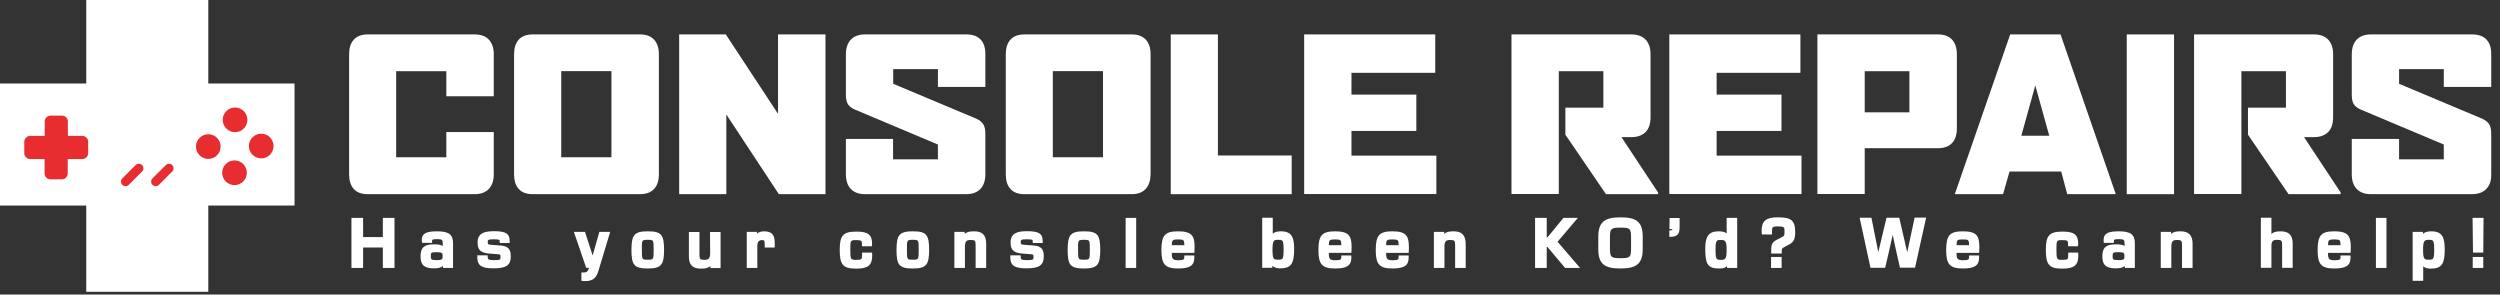 <svg width="1823.2" height="214.8" xmlns="http://www.w3.org/2000/svg" xml:space="preserve" version="1.0">

 <rect width="100%" height="100%" fill="#333333" stroke="none"/>

 <g>
  <title>Layer 1</title>
  <polygon id="svg_1" fill="#ffffff" points="214.8,60.9 151.9,60.9 151.9,-2 62.9,-2 62.9,60.9 0,60.9 0,149.9 62.9,149.9 62.9,212.8 151.9,212.8 151.9,149.9 214.8,149.9 " class="st0"/>
  <ellipse id="svg_2" fill="#e82d30" ry="9" rx="9" cy="87.393" cx="171.407" class="st1"/>
  <ellipse id="svg_3" fill="#e82d30" ry="9" rx="9" cy="106.493" cx="190.507" class="st1"/>
  <ellipse id="svg_4" fill="#e82d30" ry="9" rx="9" cy="106.893" cx="151.907" class="st1"/>
  <ellipse id="svg_5" fill="#e82d30" ry="9" rx="9" cy="125.993" cx="171.007" class="st1"/>
  <path id="svg_6" fill="#e82d30" d="m89.2,134.8l0,0c-1.3,-1.3 -1.3,-3.4 0,-4.7l9.7,-9.7c1.3,-1.3 3.4,-1.3 4.7,0l0,0c1.3,1.3 1.3,3.4 0,4.7l-9.7,9.7c-1.3,1.3 -3.4,1.3 -4.7,0z" class="st1"/>
  <path id="svg_7" fill="#e82d30" d="m111.2,134.8l0,0c-1.3,-1.3 -1.3,-3.4 0,-4.7l9.7,-9.7c1.3,-1.3 3.4,-1.3 4.7,0l0,0c1.3,1.3 1.3,3.4 0,4.7l-9.7,9.7c-1.3,1.3 -3.4,1.3 -4.7,0z" class="st1"/>
  <path id="svg_8" fill="#e82d30" d="m60,99.1l-10.5,0l0,-10.5c0,-2.4 -1.9,-4.3 -4.3,-4.3l-8.3,0c-2.4,0 -4.3,2 -4.3,4.3l0,10.5l-10.6,0c-2.4,0 -4.3,2 -4.3,4.3l0,8.3c0,2.4 2,4.3 4.3,4.3l10.5,0l0,10.5c0,2.4 2,4.3 4.3,4.3l8.3,0c2.4,0 4.3,-2 4.3,-4.3l0,-10.5l10.6,0c2.4,0 4.3,-2 4.3,-4.3l0,-8.3c0,-2.3 -1.9,-4.3 -4.3,-4.3z" class="st1"/>
  <g id="svg_9">
   <path fill="#ffffff" id="svg_10" d="m356.5,137.8c-2.4,2.5 -5.9,3.8 -10.4,3.8l-78,0c-4.5,0 -7.9,-1.3 -10.1,-3.8c-2.3,-2.5 -3.4,-6.1 -3.4,-10.7l0,-87.5c0,-4.6 1.1,-8.1 3.4,-10.7c2.3,-2.5 5.7,-3.8 10.1,-3.8l78,0c4.6,0 8.1,1.3 10.4,3.8c2.4,2.5 3.6,6.1 3.6,10.7l0,30.6l-34.6,0l0,-18.3l-36.6,0l0,62.8l36.6,0l0,-18.4l34.6,0l0,30.8c0,4.6 -1.2,8.1 -3.6,10.7z"/>
   <path fill="#ffffff" id="svg_11" d="m477,137.8c-2.3,2.5 -5.7,3.8 -10.2,3.8l-78.4,0c-4.5,0 -7.9,-1.3 -10.1,-3.8c-2.3,-2.5 -3.4,-6.1 -3.4,-10.7l0,-87.5c0,-4.6 1.1,-8.1 3.4,-10.7c2.3,-2.5 5.7,-3.8 10.1,-3.8l78.4,0c4.5,0 7.9,1.3 10.2,3.8c2.3,2.5 3.5,6.1 3.5,10.7l0,87.5c0,4.6 -1.1,8.1 -3.5,10.7zm-31.1,-85.9l-36.6,0l0,62.8l36.6,0l0,-62.8z"/>
   <path fill="#ffffff" id="svg_12" d="m568,141.6l-38.3,-58.1l0,58.1l-34.4,0l0,-116.5l34,0l38.1,57.9l0,-57.9l34.6,0l0,116.5l-34,0z"/>
   <path fill="#ffffff" id="svg_13" d="m715,137.8c-2.4,2.5 -5.9,3.8 -10.4,3.8l-73.8,0c-4.5,0 -7.9,-1.3 -10.3,-3.8c-2.4,-2.5 -3.6,-6.1 -3.6,-10.7l0,-25.8l34.4,0l0,14.9l32.7,0l0,-10.8l-60.8,-25.6c-2.4,-1.1 -4.1,-2.5 -5,-4.1s-1.3,-3.9 -1.3,-6.7l0,-29.4c0,-4.6 1.2,-8.1 3.6,-10.7c2.4,-2.5 5.8,-3.8 10.3,-3.8l73.9,0c4.6,0 8,1.2 10.4,3.7c2.3,2.4 3.5,5.9 3.5,10.5l0,24.1l-34.6,0l0,-13l-32.6,0l0,10.7l60.7,25.5c2.4,1.1 4.1,2.5 5.1,4.2s1.4,3.9 1.4,6.8l0,29.6c0,4.5 -1.2,8 -3.6,10.6z"/>
   <path fill="#ffffff" id="svg_14" d="m835.5,137.8c-2.3,2.5 -5.7,3.8 -10.2,3.8l-78.3,0c-4.5,0 -7.9,-1.3 -10.1,-3.8c-2.3,-2.5 -3.4,-6.1 -3.4,-10.7l0,-87.5c0,-4.6 1.1,-8.1 3.4,-10.7c2.3,-2.5 5.7,-3.8 10.1,-3.8l78.4,0c4.5,0 7.9,1.3 10.2,3.8s3.5,6.1 3.5,10.7l0,87.5c-0.1,4.6 -1.2,8.1 -3.6,10.7zm-31.1,-85.9l-36.6,0l0,62.8l36.6,0l0,-62.8z"/>
   <path fill="#ffffff" id="svg_15" d="m853.8,141.6l0,-116.5l34.4,0l0,88.3l53.8,0l0,28.2l-88.2,0z"/>
   <path fill="#ffffff" id="svg_16" d="m951.1,141.6l0,-116.5l95.6,0l0,28l-61.1,0l0,15.9l47.3,0l0,26.5l-47.3,0l0,18l61.9,0l0,28l-96.4,0l0,0.1z"/>
   <path fill="#ffffff" id="svg_17" d="m1171.2,141.6l-29.6,-43.4l0,-19.7l27.7,0l0,-26.6l-32.5,0l0,89.6l-34.5,0l0,-116.4l87.5,0c4.5,0 7.9,1.3 10.3,3.8s3.6,6.1 3.6,10.7l0,46c0,4.7 -1.2,8.2 -3.6,10.7c-2.4,2.4 -5.8,3.7 -10.3,3.7l-7.3,0l26.7,40.4l0,1.2l-38,0l0,0z"/>
   <path fill="#ffffff" id="svg_18" d="m1217.4,141.6l0,-116.5l95.6,0l0,28l-61.1,0l0,15.9l47.3,0l0,26.5l-47.3,0l0,18l61.9,0l0,28l-96.4,0l0,0.1z"/>
   <path fill="#ffffff" id="svg_19" d="m1423.5,104.4c-2.4,2.5 -5.9,3.7 -10.4,3.7l-53.2,0l0,33.4l-34.5,0l0,-116.4l88,0c4.5,0 7.9,1.3 10.2,3.8c2.3,2.5 3.5,6.1 3.5,10.7l0,54.1c0,4.7 -1.2,8.3 -3.6,10.7zm-31,-52.5l-32.6,0l0,30l32.6,0l0,-30z"/>
   <path fill="#ffffff" id="svg_20" d="m1507.6,141.6l-4.4,-16.5l-37.7,0l-4.7,16.5l-35.1,0l0,-0.3l40.3,-116.2l36.7,0l40.2,116.2l0,0.3l-35.3,0zm-23.3,-79.3l-10.2,36.7l20.4,0l-10.2,-36.7z"/>
   <path fill="#ffffff" id="svg_21" d="m1551,141.6l0,-116.5l34.5,0l0,116.5l-34.5,0z"/>
   <path fill="#ffffff" id="svg_22" d="m1669,141.6l-29.6,-43.4l0,-19.7l27.7,0l0,-26.6l-32.5,0l0,89.6l-34.5,0l0,-116.4l87.5,0c4.5,0 7.9,1.3 10.3,3.8s3.6,6.1 3.6,10.7l0,46c0,4.7 -1.2,8.2 -3.6,10.7c-2.4,2.4 -5.8,3.7 -10.3,3.7l-7.3,0l26.7,40.4l0,1.2l-38,0l0,0z"/>
   <path fill="#ffffff" id="svg_23" d="m1813.2,137.8c-2.4,2.5 -5.9,3.8 -10.4,3.8l-73.8,0c-4.5,0 -7.9,-1.3 -10.3,-3.8s-3.6,-6.1 -3.6,-10.7l0,-25.8l34.5,0l0,14.9l32.6,0l0,-10.8l-60.8,-25.6c-2.4,-1.1 -4.1,-2.5 -5,-4.1s-1.3,-3.9 -1.3,-6.7l0,-29.4c0,-4.6 1.2,-8.1 3.6,-10.7c2.4,-2.5 5.8,-3.8 10.3,-3.8l73.9,0c4.6,0 8,1.2 10.4,3.7c2.3,2.4 3.5,5.9 3.5,10.5l0,24.1l-34.6,0l0,-13l-32.6,0l0,10.7l60.7,25.5c2.4,1.1 4.1,2.5 5.1,4.2s1.4,3.9 1.4,6.8l0,29.6c0.1,4.5 -1.1,8 -3.6,10.6z"/>
  </g>
  <g id="svg_24">
   <polygon id="svg_25" fill="#ffffff" points="279.2,172.9 264.8,172.9 264.8,158.9 256.3,158.9 256.3,195.4 264.8,195.4 264.8,180.5 279.2,180.5    279.2,195.4 287.7,195.4 287.7,158.9 279.2,158.9  " class="st2"/>
   <path id="svg_26" fill="#ffffff" d="m318.8,168.7c-7.1,0 -11.2,1.1 -11.2,6.4c0,0.3 0,0.6 0.1,1.1l0.1,0.9l7.3,0l0,-1c0,-1.3 0,-1.7 3.7,-1.7c3.8,0 4.1,0.5 4.1,3.6l0,1.4c-1.5,-1 -3.5,-1.2 -6.5,-1.2c-7.1,0 -9.7,2.4 -9.7,8.8c0,7.2 3.9,8.7 9.8,8.7c3,0 5,-0.5 6.6,-1.7l0,1.4l7.3,0l0,-18.1c0,-6.3 -3.2,-8.6 -11.6,-8.6zm4,18.2c0,1.9 0,2.8 -4.3,2.8s-4.3,-0.7 -4.3,-2.8c0,-2.6 0,-3 4.3,-3s4.3,0.8 4.3,3z" class="st2"/>
   <path id="svg_27" fill="#ffffff" d="m364.7,179l-5.7,-0.4c-3.3,-0.2 -3.3,-0.6 -3.3,-2c0,-1.5 0,-2.1 4.3,-2.1s4.4,0.5 4.4,1.1l0.1,1.6l7.2,0l0,-1.5c0,-5.3 -2.9,-7.1 -11.3,-7.1c-7.2,0 -12.1,1.4 -12.1,8.3c0,6.3 3.1,7.6 9.5,8.1l4.1,0.3c3.1,0.2 3.1,0.2 3.1,2.2c0,1.8 0,2.2 -4.9,2.2c-4.2,0 -4.3,-0.7 -4.4,-2.1l-0.1,-1.4l-7.5,0l0,1.6c0,5.8 3.1,7.9 11.8,7.9c9.3,0 12.6,-2.3 12.6,-8.8c0,-6.1 -2.8,-7.5 -7.8,-7.9z" class="st2"/>
   <path id="svg_28" fill="#ffffff" d="m432.2,186.3l-5.6,-17.2l-8.1,0l9,26.2l2,0l-0.2,0.7c-0.6,2 -1.5,2.7 -3.4,2.7l-1.9,0l0,6.1l0.9,0.1c1,0.1 1.2,0.1 2,0.1c5.2,0 7.9,-2.1 9.5,-7.4l8.6,-28.5l-7.9,0l-4.9,17.2z" class="st2"/>
   <path id="svg_29" fill="#ffffff" d="m472.4,168.7c-9.7,0 -11.9,2.5 -11.9,13.6s2.1,13.5 11.9,13.5c9.7,0 11.9,-2.5 11.9,-13.6c0,-11.1 -2.1,-13.5 -11.9,-13.5zm0,6.2c4.2,0 4.3,0 4.3,7.1c0,7.4 -0.1,7.4 -4.3,7.4c-4.2,0 -4.3,0 -4.3,-7.1c-0.1,-7.4 0,-7.4 4.3,-7.4z" class="st2"/>
   <path id="svg_30" fill="#ffffff" d="m517.9,184.2c0,4.1 -0.9,5.3 -4.1,5.3c-3.3,0 -3.7,-0.5 -3.7,-4.1l0,-16.2l-7.7,0l0,18c0,5.9 2.7,8.7 8.6,8.7c3.1,0 5.3,-0.3 7.1,-1.9l0,1.5l7.4,0l0,-26.3l-7.7,0l0.1,15l0,0z" class="st2"/>
   <path id="svg_31" fill="#ffffff" d="m557.3,168.7c-2.2,0 -3.8,0.5 -5.2,1.7l0,-1.3l-7.5,0l0,26.3l7.7,0l0,-16.1c0,-1.9 0.6,-4.2 3.2,-4.2c1.7,0 2.2,0 2.2,3.2l0,2.2l7.2,0l0.1,-0.9c0,-0.8 0,-1.5 0,-2.2c0,-5.2 -1.3,-8.7 -7.7,-8.7z" class="st2"/>
   <path id="svg_32" fill="#ffffff" d="m636,184.2l-7.3,0l0,1.5c0,3.2 0,3.8 -4.1,3.8s-4.5,0 -4.5,-7.4c0,-7 0.2,-7 4.4,-7c3.9,0 4.1,0.6 4.1,3l0,1.5l7.2,0l0.1,-0.8c0.1,-0.4 0.1,-0.6 0.1,-0.9c0,-6.7 -2.8,-9 -11.3,-9c-9.8,0 -12.3,2.7 -12.3,13.3c0,11 2.4,13.7 12.1,13.7c8.6,0 11.6,-2.5 11.6,-9.7c0,-0.2 0,-0.5 -0.1,-1l0,-1z" class="st2"/>
   <path id="svg_33" fill="#ffffff" d="m665.7,168.7c-9.7,0 -11.9,2.5 -11.9,13.6s2.1,13.5 11.9,13.5c9.7,0 11.9,-2.5 11.9,-13.6c0,-11.1 -2.1,-13.5 -11.9,-13.5zm0,6.2c4.2,0 4.3,0 4.3,7.1c0,7.4 -0.1,7.4 -4.3,7.4s-4.3,0 -4.3,-7.1c-0.1,-7.4 0,-7.4 4.3,-7.4z" class="st2"/>
   <path id="svg_34" fill="#ffffff" d="m710.5,168.7c-3.1,0 -5.2,0.3 -7,1.9l0,-1.5l-7.5,0l0,26.3l7.7,0l0,-15.1c0,-4.1 0.9,-5.3 4.1,-5.3c3.3,0 3.7,0.5 3.7,4.1l0,16.3l7.7,0l0,-18c-0.1,-5.9 -2.8,-8.7 -8.7,-8.7z" class="st2"/>
   <path id="svg_35" fill="#ffffff" d="m753.4,179l-5.7,-0.4c-3.3,-0.2 -3.3,-0.6 -3.3,-2c0,-1.5 0,-2.1 4.3,-2.1s4.4,0.5 4.4,1.1l0.1,1.6l7.2,0l0,-1.5c0,-5.3 -2.9,-7.1 -11.3,-7.1c-7.2,0 -12.1,1.4 -12.1,8.3c0,6.3 3.1,7.6 9.5,8.1l4.1,0.3c3.1,0.2 3.1,0.2 3.1,2.2c0,1.8 0,2.2 -4.9,2.2c-4.2,0 -4.3,-0.7 -4.4,-2.1l-0.1,-1.4l-7.5,0l0,1.6c0,5.8 3.1,7.9 11.8,7.9c9.3,0 12.6,-2.3 12.6,-8.8c0.1,-6.1 -2.8,-7.5 -7.8,-7.9z" class="st2"/>
   <path id="svg_36" fill="#ffffff" d="m790.5,168.7c-9.7,0 -11.9,2.5 -11.9,13.6s2.1,13.5 11.9,13.5c9.7,0 11.9,-2.5 11.9,-13.6c0,-11.1 -2.1,-13.5 -11.9,-13.5zm0,6.2c4.2,0 4.3,0 4.3,7.1c0,7.4 -0.1,7.4 -4.3,7.4s-4.3,0 -4.3,-7.1c-0.1,-7.4 0,-7.4 4.3,-7.4z" class="st2"/>
   <rect id="svg_37" fill="#ffffff" height="36.5" width="7.7" class="st2" y="158.9" x="820.9"/>
   <path id="svg_38" fill="#ffffff" d="m859.2,168.7c-9.6,0 -12.2,2.9 -12.2,13.7c0,10.4 2.7,13.4 12.2,13.4c8.5,0 11.8,-2.2 11.8,-7.8l0,-1.7l-7.3,0l0,1c0,1.7 0,2.5 -4.4,2.5c-4,0 -4.7,-1.2 -4.7,-4.5l0,-0.9l16.4,0l0.1,-0.9c0.1,-1.5 0.1,-2.2 0.1,-3.3c0,-8 -1.8,-11.5 -12,-11.5zm0,5.9c4.2,0 4.5,0.5 4.5,4.2l-9.1,0c0,-3.8 0.6,-4.2 4.6,-4.2z" class="st2"/>
   <path id="svg_39" fill="#ffffff" d="m934.1,168.7c-2.6,0 -4.5,0.5 -5.9,1.7l0,-11.6l-7.7,0l0,36.5l7.4,0l0,-1.5c1.4,1.3 3.1,1.9 5.6,1.9c8,0 10.3,-3.2 10.3,-14.2c-0.1,-8.3 -1.6,-12.8 -9.7,-12.8zm-2.1,6.2c3.4,0 4.1,0 4.1,7.1c0,7.4 -0.6,7.4 -4.3,7.4c-3,0 -3.8,-0.7 -3.8,-7.5c0.1,-6.7 1,-7 4,-7z" class="st2"/>
   <path id="svg_40" fill="#ffffff" d="m973.7,168.7c-9.6,0 -12.2,2.9 -12.2,13.7c0,10.4 2.7,13.4 12.2,13.4c8.5,0 11.8,-2.2 11.8,-7.8l0,-1.7l-7.3,0l0,1c0,1.7 0,2.5 -4.4,2.5c-4,0 -4.7,-1.2 -4.7,-4.5l0,-0.9l16.4,0l0.1,-0.9c0.1,-1.5 0.1,-2.2 0.1,-3.3c0,-8 -1.8,-11.5 -12,-11.5zm0,5.9c4.2,0 4.5,0.5 4.5,4.2l-9.1,0c0,-3.8 0.5,-4.2 4.6,-4.2z" class="st2"/>
   <path id="svg_41" fill="#ffffff" d="m1015.5,168.7c-9.6,0 -12.2,2.9 -12.2,13.7c0,10.4 2.7,13.4 12.2,13.4c8.5,0 11.8,-2.2 11.8,-7.8l0,-1.7l-7.3,0l0,1c0,1.7 0,2.5 -4.4,2.5c-4,0 -4.7,-1.2 -4.7,-4.5l0,-0.9l16.4,0l0.1,-0.9c0.1,-1.5 0.1,-2.2 0.1,-3.3c-0.1,-8 -1.8,-11.5 -12,-11.5zm0,5.9c4.2,0 4.5,0.5 4.5,4.2l-9.1,0c-0.1,-3.8 0.5,-4.2 4.6,-4.2z" class="st2"/>
   <path id="svg_42" fill="#ffffff" d="m1060.2,168.7c-3.1,0 -5.2,0.3 -7,1.9l0,-1.5l-7.5,0l0,26.3l7.7,0l0,-15.1c0,-4.1 0.9,-5.3 4.1,-5.3c3.3,0 3.7,0.5 3.7,4.1l0,16.3l7.7,0l0,-18c-0.2,-5.9 -2.9,-8.7 -8.7,-8.7z" class="st2"/>
   <polygon id="svg_43" fill="#ffffff" points="1150.7,158.9 1140.2,158.9 1128.7,172.9 1128,172.9 1128,158.9 1119.5,158.9 1119.5,195.4 1128,195.4    1128,180.2 1128.6,180.2 1141.4,195.4 1152.3,195.4 1135.9,176.3  " class="st2"/>
   <path id="svg_44" fill="#ffffff" d="m1181.8,158.5c-12,0 -16.2,3.7 -16.2,14.3l0,8.7c0,10.7 4.1,14.3 16.2,14.3c12,0 16.2,-3.7 16.2,-14.3l0,-8.7c0,-10.7 -4.1,-14.3 -16.2,-14.3zm-7.7,14.9c0,-6.7 0.7,-7.4 7.7,-7.4s7.7,0.7 7.7,7.4l0,7.5c0,6.7 -0.7,7.4 -7.7,7.4s-7.7,-0.7 -7.7,-7.4l0,-7.5z" class="st2"/>
   <path id="svg_45" fill="#ffffff" d="m1217.5,167.1l2.1,0c0,0.7 -0.1,0.8 -1.3,0.9l-0.9,0.1l0,4.6l1,0c5.5,-0.1 6.5,-2.5 6.5,-7.4l0,-6.3l-7.3,0l-0.1,8.1l0,0z" class="st2"/>
   <path id="svg_46" fill="#ffffff" d="m1259.2,170.2c-1.4,-1.1 -3.3,-1.5 -5.9,-1.5c-7,0 -9.7,3.5 -9.7,12.6c0,11.7 2,14.5 10.3,14.5c2.3,0 4.2,-0.3 5.6,-1.8l0,1.4l7.4,0l0,-36.5l-7.7,0l0,11.3l0,0zm-4,19.3c-3.4,0 -4.1,0 -4.1,-7.5c0,-7 1,-7 3.8,-7c3.2,0 4.3,0.5 4.3,7.1c0,6.5 -0.8,7.4 -4,7.4z" class="st2"/>
   <rect id="svg_47" fill="#ffffff" height="8" width="7.7" class="st2" y="187.4" x="1291.6"/>
   <path id="svg_48" fill="#ffffff" d="m1296.3,158.5c-8.4,0 -11.6,2.7 -11.6,9.9c0,0.6 0.1,1.1 0.1,1.7l0.1,0.9l7.4,0l0,-2.6c0,-2.5 0.2,-3.3 4.4,-3.3c4.7,0 4.7,0.7 4.7,3.6c0,3.3 0,3.3 -3,4.8l-2.7,1.4c-3.5,1.8 -4,3.7 -4,7.4l0,2.6l7.7,0l0,-1.9c0,-1.8 0,-1.8 2.2,-3l3.2,-1.7c3.7,-1.9 4.4,-4.6 4.4,-9.1c0,-9.2 -3.8,-10.7 -12.9,-10.7z" class="st2"/>
   <path id="svg_49" fill="#ffffff" d="m1390.9,184l-5.8,-25.2l-9.3,0l-6,25.1l-5,-25.1l-8.6,0l7.9,36.5l10.7,0l2.7,-11.5c0.9,-3.9 1.9,-8.4 2.8,-12.5c0.3,1.2 0.5,2.5 0.8,3.7c0.7,3.1 1.3,6.2 1.9,8.8l2.6,11.4l11,0l8.1,-36.5l-8.4,0l-5.4,25.3z" class="st2"/>
   <path id="svg_50" fill="#ffffff" d="m1431.5,168.7c-9.6,0 -12.2,2.9 -12.2,13.7c0,10.4 2.7,13.4 12.2,13.4c8.5,0 11.8,-2.2 11.8,-7.8l0,-1.7l-7.3,0l0,1c0,1.7 0,2.5 -4.4,2.5c-4,0 -4.7,-1.2 -4.7,-4.5l0,-0.9l16.4,0l0.1,-0.9c0.1,-1.5 0.1,-2.2 0.1,-3.3c0,-8 -1.8,-11.5 -12,-11.5zm0,5.9c4.2,0 4.5,0.5 4.5,4.2l-9.1,0c0,-3.8 0.5,-4.2 4.6,-4.2z" class="st2"/>
   <path id="svg_51" fill="#ffffff" d="m1515.6,184.2l-7.3,0l0,1.5c0,3.2 0,3.8 -4.1,3.8s-4.5,0 -4.5,-7.4c0,-7 0.2,-7 4.4,-7c3.9,0 4.1,0.6 4.1,3l0,1.5l7.2,0l0.1,-0.8c0.1,-0.4 0.1,-0.6 0.1,-0.9c0,-6.7 -2.8,-9 -11.3,-9c-9.8,0 -12.3,2.7 -12.3,13.3c0,11 2.4,13.7 12.1,13.7c8.6,0 11.6,-2.5 11.6,-9.7c0,-0.2 0,-0.5 -0.1,-1l0,-1z" class="st2"/>
   <path id="svg_52" fill="#ffffff" d="m1545.3,168.7c-7.1,0 -11.2,1.1 -11.2,6.4c0,0.3 0,0.6 0.1,1.1l0.1,0.9l7.3,0l0,-1c0,-1.3 0,-1.7 3.7,-1.7c3.8,0 4.1,0.5 4.1,3.6l0,1.4c-1.5,-1 -3.5,-1.2 -6.5,-1.2c-7.1,0 -9.7,2.4 -9.7,8.8c0,7.2 3.9,8.7 9.8,8.7c3,0 5,-0.5 6.6,-1.7l0,1.4l7.3,0l0,-18.1c0,-6.3 -3.2,-8.6 -11.6,-8.6zm4,18.2c0,1.9 0,2.8 -4.3,2.8s-4.3,-0.7 -4.3,-2.8c0,-2.6 0,-3 4.3,-3s4.3,0.8 4.3,3z" class="st2"/>
   <path id="svg_53" fill="#ffffff" d="m1590.3,168.7c-3.1,0 -5.2,0.3 -7,1.9l0,-1.5l-7.5,0l0,26.3l7.7,0l0,-15.1c0,-4.1 0.9,-5.3 4.1,-5.3c3.3,0 3.7,0.5 3.7,4.1l0,16.3l7.7,0l0,-18c-0.1,-5.9 -2.9,-8.7 -8.7,-8.7z" class="st2"/>
   <path id="svg_54" fill="#ffffff" d="m1663.3,168.7c-3.3,0 -5.3,0.5 -6.8,1.9l0,-11.8l-7.7,0l0,36.5l7.7,0l0,-15.7c0,-3.6 0.9,-4.7 4.1,-4.7c3.3,0 3.7,0.5 3.7,4.1l0,16.3l7.7,0l0,-18c-0.1,-5.8 -2.8,-8.6 -8.7,-8.6z" class="st2"/>
   <path id="svg_55" fill="#ffffff" d="m1702.4,168.7c-9.6,0 -12.2,2.9 -12.2,13.7c0,10.4 2.7,13.4 12.2,13.4c8.5,0 11.8,-2.2 11.8,-7.8l0,-1.7l-7.3,0l0,1c0,1.7 0,2.5 -4.4,2.5c-4,0 -4.7,-1.2 -4.7,-4.5l0,-0.9l16.4,0l0.1,-0.9c0.1,-1.5 0.1,-2.2 0.1,-3.3c-0.1,-8 -1.8,-11.5 -12,-11.5zm0,5.9c4.2,0 4.5,0.5 4.5,4.2l-9.1,0c0,-3.8 0.5,-4.2 4.6,-4.2z" class="st2"/>
   <rect id="svg_56" fill="#ffffff" height="36.5" width="7.7" class="st2" y="158.9" x="1732.7"/>
   <path id="svg_57" fill="#ffffff" d="m1773.1,168.7c-2.4,0 -4.5,0.4 -6.1,1.8l0,-1.4l-7.5,0l0,35.7l7.7,0l0,-10.6c1.3,1.2 3,1.7 5.4,1.7c8,0 10.3,-3.2 10.3,-14.2c-0.1,-8.5 -1.7,-13 -9.8,-13zm-2,6.2c3.4,0 4.1,0 4.1,7.1c0,7.4 -0.6,7.4 -4.3,7.4c-3,0 -3.8,-0.7 -3.8,-7.5c0,-6.4 1.1,-7 4,-7z" class="st2"/>
   <rect id="svg_58" fill="#ffffff" height="8" width="7.7" class="st2" y="187.4" x="1803.3"/>
   <polygon id="svg_59" fill="#ffffff" points="1811,184.2 1811.2,158.9 1803.2,158.9 1803.5,184.2  " class="st2"/>
  </g>
 </g>
</svg>